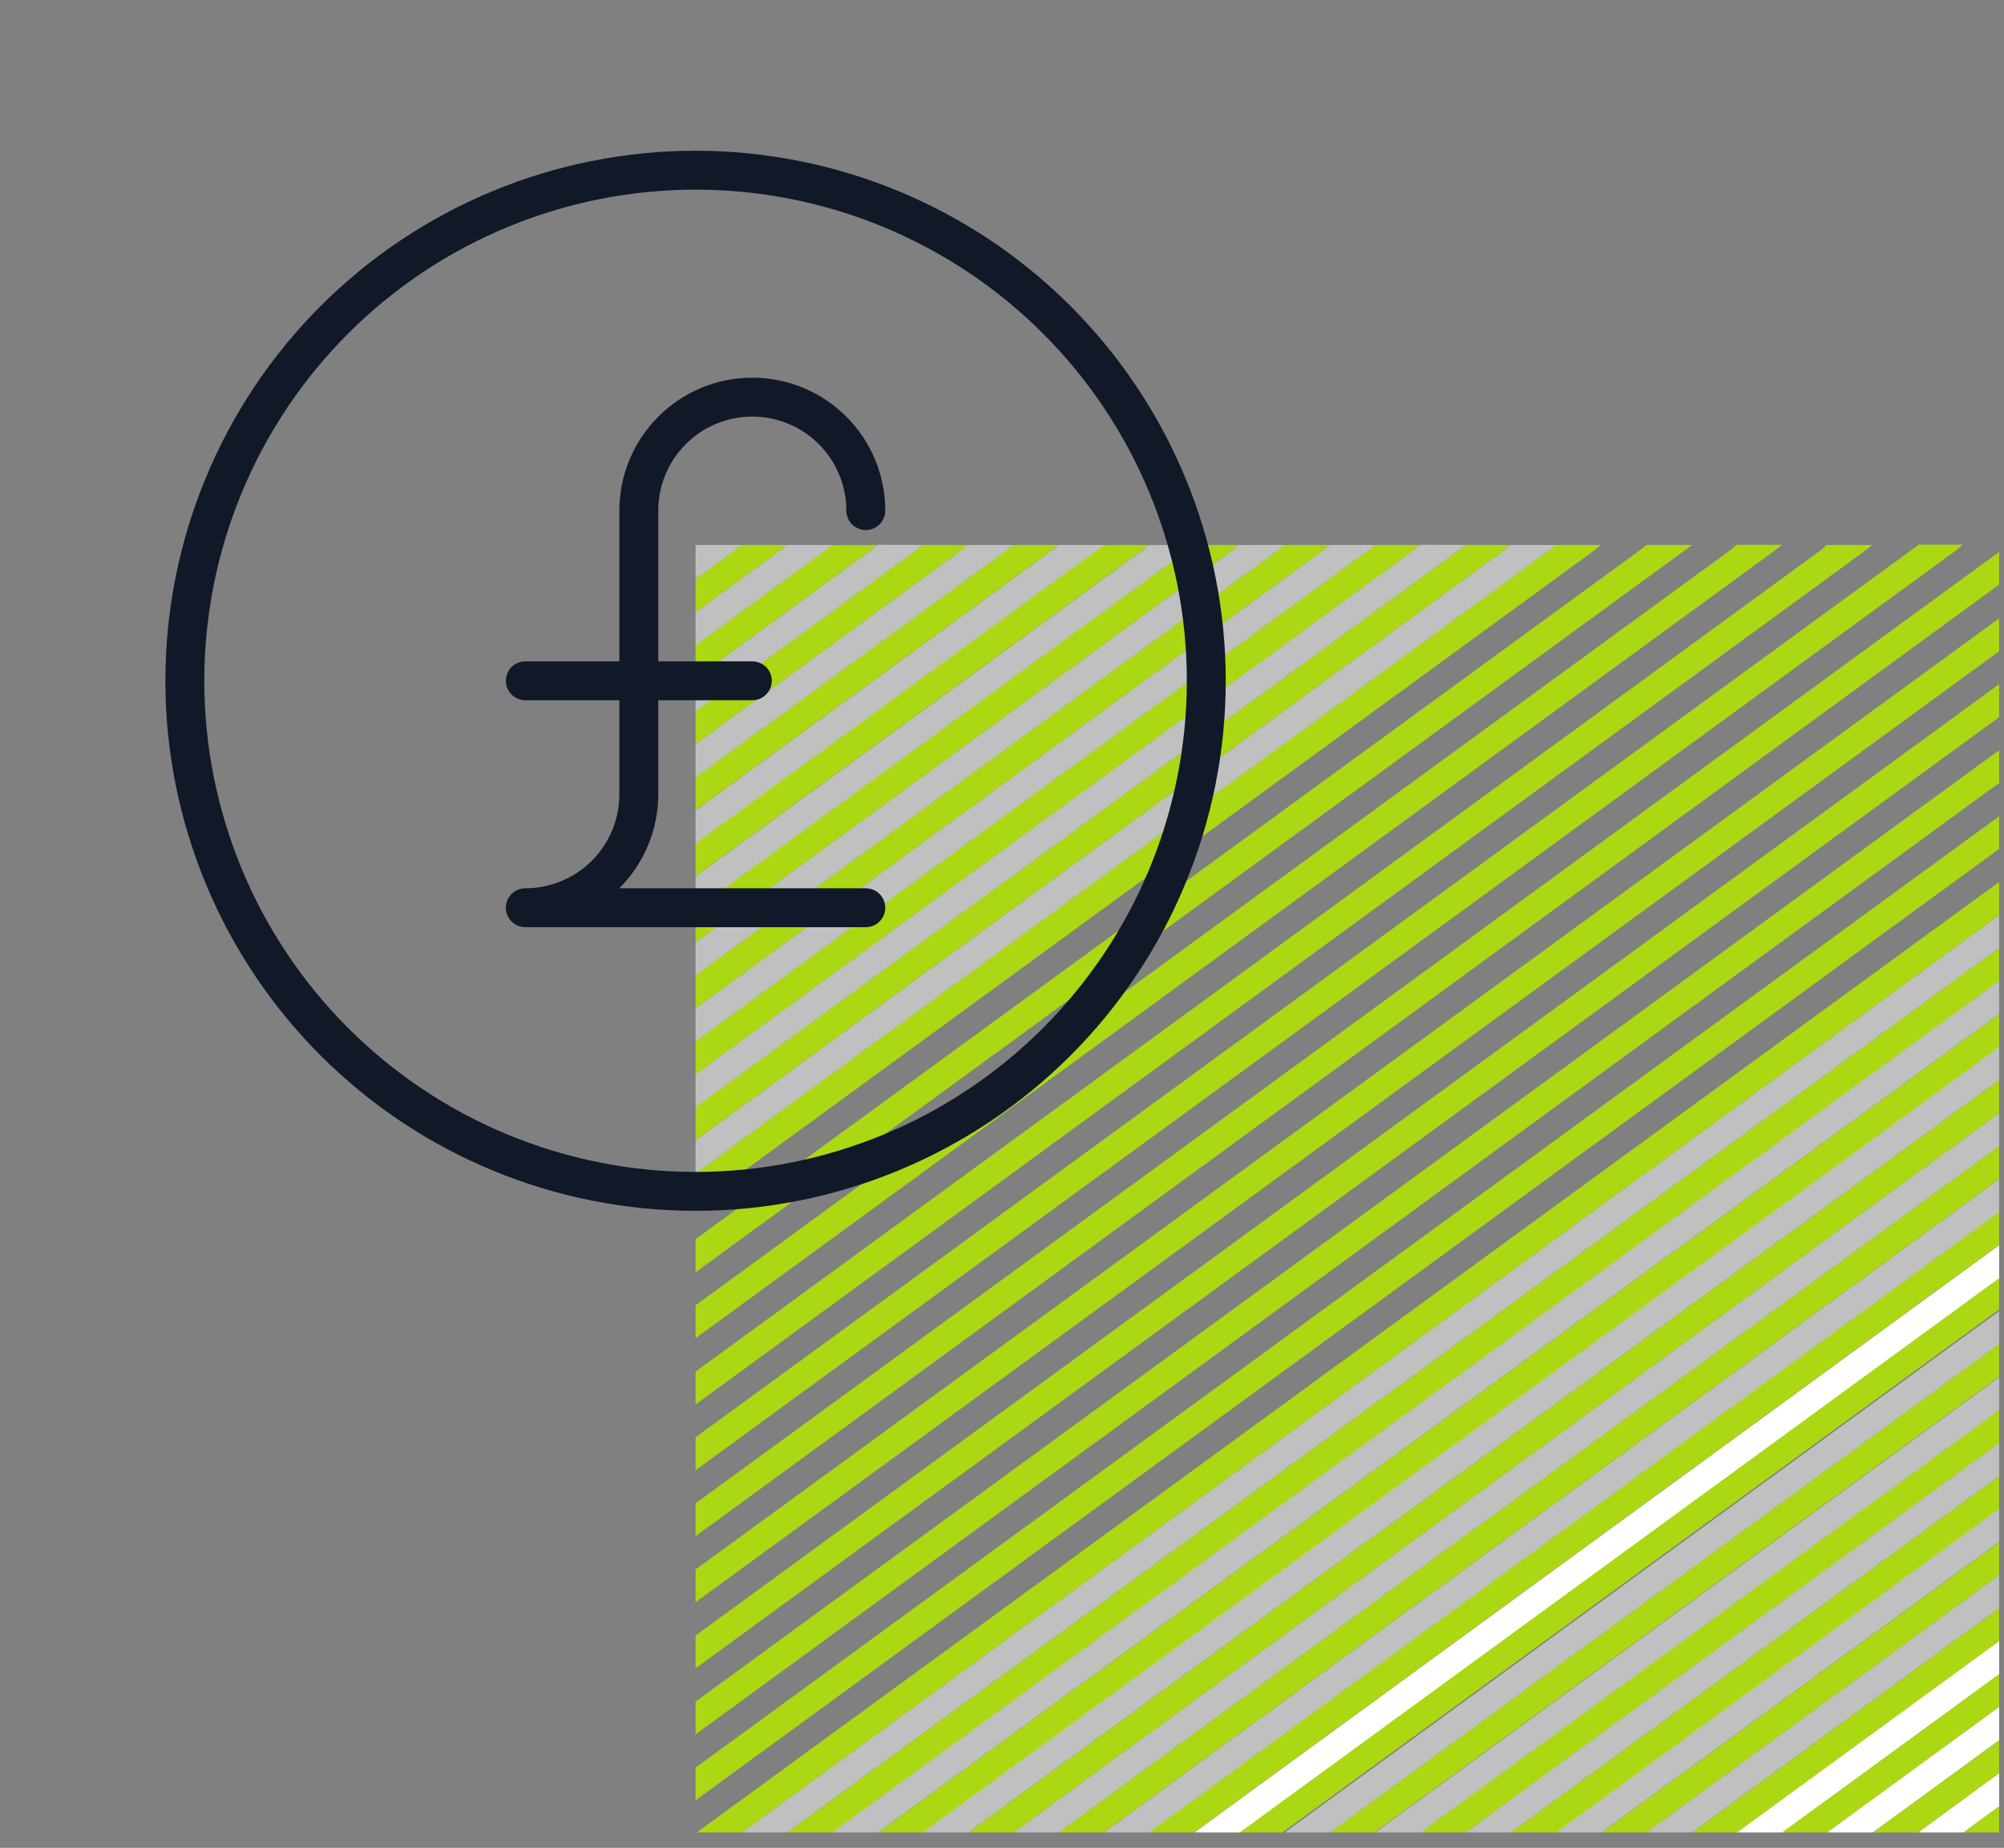 <svg width="103" height="95" viewBox="0 0 103 95" fill="none" xmlns="http://www.w3.org/2000/svg">
<rect x="0" y="0" width="103" height="95" fill="#808080" stroke="none"/>
<g clip-path="url(#clip0_4909_100596)">
<path d="M119.472 28.016C119.374 28.099 119.283 28.184 119.178 28.261L29.25 93.911C29.133 93.994 29.005 94.068 28.872 94.148V92.439C28.994 92.381 29.111 92.316 29.22 92.246L116.844 28.281C116.939 28.202 117.026 28.118 117.105 28.029L119.472 28.016Z" fill="#ABD812"/>
<path d="M121.832 29.732C119.422 31.484 117.011 33.238 114.601 34.994L31.58 95.599C31.463 95.685 31.353 95.776 31.24 95.875H28.971C29.107 95.759 29.228 95.635 29.375 95.53L108.75 37.584C112.986 34.493 117.222 31.403 121.458 28.312C121.578 28.232 121.704 28.156 121.836 28.086L121.832 29.732Z" fill="#ABD812"/>
<path opacity="0.5" d="M38.23 95.863H35.87C36.029 95.744 36.187 95.625 36.35 95.509L92.066 54.844L121.844 33.109V34.832C121.731 34.904 121.613 34.973 121.507 35.05L39.206 95.125C38.873 95.368 38.555 95.617 38.23 95.863Z" fill="white"/>
<path d="M28.88 90.777V89.054C28.993 88.985 29.118 88.924 29.224 88.849C56.865 68.674 84.503 48.497 112.139 28.319C112.263 28.228 112.369 28.123 112.483 28.023H114.843C114.752 28.095 114.665 28.172 114.571 28.242L29.791 90.12C29.493 90.338 29.183 90.547 28.88 90.777Z" fill="#ABD812"/>
<path d="M121.833 33.11L92.066 54.845L36.35 95.51C36.187 95.626 36.028 95.744 35.87 95.863H33.6C33.706 95.772 33.804 95.675 33.922 95.587C63.103 74.279 92.293 52.971 121.492 31.663C121.598 31.586 121.719 31.522 121.833 31.453V33.11Z" fill="#ABD812"/>
<path d="M38.23 95.866C38.555 95.621 38.873 95.372 39.205 95.129L121.496 35.054C121.602 34.977 121.719 34.908 121.832 34.836V36.559C121.711 36.619 121.596 36.685 121.488 36.758C94.612 56.374 67.736 75.992 40.862 95.612C40.765 95.693 40.674 95.778 40.59 95.866H38.23Z" fill="#ABD812"/>
<path d="M28.88 87.383V85.66C29.005 85.58 29.137 85.508 29.258 85.426C55.363 66.369 81.467 47.318 107.57 28.272C107.676 28.195 107.766 28.106 107.861 28.023H110.221L109.971 28.214L44.735 75.817L28.88 87.383Z" fill="#ABD812"/>
<path d="M45.219 95.872H42.859C42.977 95.784 43.09 95.696 43.207 95.61L108.062 48.264L121.833 38.219V39.942C121.697 40.027 121.553 40.107 121.428 40.198C96.132 58.666 70.838 77.133 45.545 95.599C45.424 95.684 45.325 95.781 45.219 95.872Z" fill="#ABD812"/>
<path opacity="0.5" d="M121.833 38.211L108.062 48.253L43.207 95.6C43.09 95.685 42.976 95.774 42.859 95.862H40.59C40.674 95.774 40.765 95.689 40.862 95.608C67.736 75.988 94.612 56.37 121.489 36.754C121.597 36.681 121.712 36.615 121.833 36.555V38.211Z" fill="white"/>
<path opacity="0.5" d="M45.219 95.865C45.325 95.774 45.423 95.678 45.541 95.589C70.834 77.125 96.13 58.66 121.428 40.194C121.553 40.103 121.696 40.023 121.833 39.938V41.66C121.7 41.726 121.574 41.798 121.454 41.876L47.844 95.611C47.748 95.691 47.659 95.776 47.579 95.865H45.219Z" fill="white"/>
<path d="M28.88 82.282C30.359 81.208 31.845 80.137 33.32 79.06C56.518 62.135 79.707 45.207 102.887 28.276C103.005 28.191 103.11 28.099 103.224 28H105.493C105.41 28.088 105.319 28.172 105.221 28.251L29.258 83.718C29.145 83.801 29.005 83.864 28.88 83.939V82.282Z" fill="#ABD812"/>
<path opacity="0.5" d="M52.209 95.869H49.849C49.947 95.786 50.045 95.7 50.151 95.623L119.764 44.803C120.448 44.306 121.144 43.815 121.833 43.32V45.043C121.696 45.126 121.549 45.203 121.424 45.294L52.489 95.617C52.389 95.698 52.296 95.781 52.209 95.869Z" fill="white"/>
<path d="M121.833 43.321C121.144 43.815 120.448 44.306 119.764 44.803L50.151 95.623C50.045 95.701 49.947 95.786 49.849 95.869H47.579C47.659 95.78 47.748 95.695 47.844 95.615L121.454 41.879C121.574 41.802 121.7 41.73 121.833 41.664V43.321Z" fill="#ABD812"/>
<path d="M28.88 78.903L47.269 65.487L98.33 28.213L98.613 28H100.883C100.765 28.099 100.659 28.204 100.535 28.295C76.769 45.651 53.009 62.995 29.254 80.325C29.141 80.41 29.005 80.479 28.876 80.557L28.88 78.903Z" fill="#ABD812"/>
<path d="M96.227 28.016C96.128 28.099 96.038 28.184 95.932 28.261L29.216 76.977C29.111 77.055 28.993 77.124 28.88 77.195V75.473C29.001 75.413 29.117 75.347 29.228 75.277C50.696 59.607 72.156 43.937 93.609 28.267C93.705 28.187 93.793 28.104 93.874 28.016H96.227Z" fill="#ABD812"/>
<path opacity="0.5" d="M56.838 95.872H54.478C54.58 95.792 54.682 95.709 54.788 95.632L114.605 51.966C117.01 50.21 119.419 48.456 121.832 46.703V48.426C121.696 48.512 121.556 48.594 121.432 48.702C99.999 64.337 78.577 79.975 57.167 95.615C57.05 95.687 56.948 95.781 56.838 95.872Z" fill="white"/>
<path d="M121.833 46.696C119.422 48.448 117.013 50.202 114.605 51.958L54.788 95.624C54.682 95.702 54.58 95.784 54.478 95.865H52.209C52.296 95.777 52.389 95.693 52.489 95.613L121.424 45.29C121.549 45.199 121.696 45.122 121.833 45.039V46.696Z" fill="#ABD812"/>
<path d="M56.838 95.871C56.948 95.78 57.05 95.686 57.167 95.595C78.585 79.949 100.007 64.312 121.432 48.682C121.557 48.589 121.696 48.506 121.833 48.406V50.129C121.71 50.187 121.594 50.252 121.485 50.322L59.456 95.604C59.359 95.684 59.271 95.769 59.191 95.858L56.838 95.871Z" fill="#ABD812"/>
<path d="M28.88 73.8V72.077C28.993 72.008 29.118 71.944 29.224 71.87L88.931 28.284C89.044 28.198 89.139 28.102 89.245 28.008H91.605C91.514 28.08 91.423 28.154 91.329 28.223L37.008 67.88C34.3 69.857 31.59 71.83 28.88 73.8Z" fill="#ABD812"/>
<path d="M121.772 51.758V53.481C121.652 53.544 121.537 53.612 121.428 53.685C102.317 67.638 83.201 81.592 64.078 95.548C63.964 95.634 63.87 95.73 63.767 95.824H61.407C61.509 95.741 61.608 95.659 61.714 95.581L116.242 55.772C118.081 54.431 119.93 53.097 121.772 51.758Z" fill="#ABD812"/>
<path d="M121.833 51.803C119.991 53.142 118.141 54.475 116.303 55.817L61.774 95.626C61.669 95.704 61.57 95.786 61.468 95.869H59.199C59.279 95.78 59.367 95.695 59.464 95.615L121.493 50.334C121.602 50.263 121.718 50.199 121.84 50.141L121.833 51.803Z" fill="white"/>
<path d="M86.975 28.016L45.401 58.365L28.88 70.425V68.694C28.993 68.622 29.111 68.553 29.216 68.476L84.256 28.308C84.381 28.214 84.494 28.112 84.615 28.016H86.975Z" fill="#ABD812"/>
<path opacity="0.5" d="M63.828 95.867C63.93 95.773 64.025 95.676 64.138 95.591C83.261 81.636 102.378 67.682 121.489 53.728C121.598 53.655 121.713 53.587 121.833 53.523V55.18L121.572 55.365L84.506 82.423C78.366 86.906 72.228 91.388 66.094 95.873L63.828 95.867Z" fill="white"/>
<path d="M66.097 95.864C72.237 91.38 78.375 86.897 84.509 82.415L121.576 55.357L121.837 55.172V56.895C121.712 56.972 121.579 57.047 121.458 57.13L68.885 95.492C68.726 95.608 68.586 95.737 68.435 95.859L66.097 95.864Z" fill="#ABD812"/>
<path opacity="0.5" d="M68.457 95.87C68.609 95.749 68.749 95.619 68.908 95.503L121.481 57.141C121.594 57.058 121.727 56.984 121.859 56.906V58.629C121.75 58.682 121.645 58.74 121.545 58.803C104.727 71.081 87.906 83.36 71.082 95.641C70.996 95.713 70.916 95.79 70.844 95.87H68.457Z" fill="white"/>
<path d="M82.255 28.016C82.171 28.103 82.08 28.187 81.983 28.267L29.224 66.778C29.116 66.851 29.001 66.918 28.88 66.98V65.323C28.982 65.257 29.084 65.193 29.179 65.121C45.019 53.562 60.858 41.999 76.695 30.434C77.796 29.631 78.889 28.822 79.986 28.016H82.255Z" fill="#ABD812"/>
<path opacity="0.5" d="M79.986 28.016C78.889 28.822 77.796 29.631 76.695 30.434C60.86 41.998 45.021 53.56 29.179 65.121C29.084 65.193 28.982 65.257 28.88 65.323V63.6C29.005 63.52 29.137 63.448 29.258 63.365L77.334 28.264C77.44 28.187 77.531 28.099 77.626 28.016H79.986Z" fill="white"/>
<path d="M70.817 95.866C70.889 95.786 70.969 95.709 71.056 95.637C87.874 83.356 104.695 71.076 121.519 58.799C121.618 58.736 121.723 58.678 121.832 58.625V60.282C121.723 60.356 121.605 60.425 121.5 60.502L78.684 91.76C76.811 93.124 74.945 94.493 73.087 95.866H70.817Z" fill="#ABD812"/>
<path opacity="0.5" d="M73.087 95.866C74.95 94.496 76.816 93.128 78.685 91.76L121.5 60.502C121.606 60.425 121.723 60.356 121.833 60.281V62.004C121.719 62.073 121.594 62.134 121.488 62.211L75.723 95.62C75.621 95.697 75.534 95.786 75.439 95.871L73.087 95.866Z" fill="white"/>
<path d="M77.626 28.016C77.531 28.099 77.44 28.187 77.334 28.264L29.25 63.365C29.137 63.448 29.005 63.52 28.872 63.6V61.943L75.356 28.016H77.626Z" fill="#ABD812"/>
<path opacity="0.5" d="M75.356 28.011L28.88 61.938V60.215C28.993 60.141 29.111 60.072 29.216 59.995L71.767 28.93C72.183 28.626 72.588 28.314 72.996 28.008L75.356 28.011Z" fill="white"/>
<path d="M75.447 95.867C75.542 95.781 75.629 95.693 75.731 95.616L121.496 62.207C121.602 62.13 121.727 62.069 121.84 62V63.657L121.515 63.886L96.65 82.04L77.739 95.862L75.447 95.867Z" fill="#ABD812"/>
<path d="M72.996 28.016C72.588 28.322 72.183 28.634 71.767 28.938L29.216 60C29.111 60.077 28.993 60.146 28.88 60.221V58.498C29 58.436 29.115 58.368 29.224 58.296C42.938 48.294 56.651 38.284 70.36 28.267C70.459 28.188 70.551 28.104 70.636 28.016H72.996Z" fill="#ABD812"/>
<path opacity="0.5" d="M77.716 95.869L96.628 82.047L121.492 63.893L121.817 63.664V65.379C121.693 65.459 121.564 65.533 121.439 65.619L80.439 95.576C80.311 95.667 80.198 95.77 80.061 95.869H77.716Z" fill="white"/>
<path d="M80.077 95.865C80.198 95.765 80.311 95.663 80.455 95.572L121.462 65.623C121.579 65.537 121.708 65.463 121.84 65.383V67.106C121.718 67.164 121.602 67.228 121.492 67.299L82.736 95.589C82.628 95.676 82.528 95.768 82.437 95.865H80.077Z" fill="#ABD812"/>
<path opacity="0.5" d="M70.636 28.016C70.551 28.104 70.459 28.188 70.36 28.267C56.653 38.284 42.941 48.294 29.224 58.296C29.115 58.368 29 58.436 28.88 58.498V56.841C28.967 56.78 29.058 56.722 29.145 56.659L58.045 35.562L68.367 28.016H70.636Z" fill="white"/>
<path d="M68.367 28.016L58.045 35.562L29.145 56.659C29.058 56.722 28.967 56.78 28.88 56.841V55.118C29.005 55.041 29.137 54.969 29.258 54.886L65.534 28.405C65.7 28.281 65.851 28.145 66.01 28.016H68.367Z" fill="#ABD812"/>
<path opacity="0.5" d="M82.437 95.868C82.528 95.771 82.628 95.679 82.736 95.592L121.485 67.311C121.594 67.24 121.711 67.175 121.833 67.117V68.774C121.712 68.857 121.591 68.939 121.455 69.025C112.18 75.793 102.906 82.563 93.632 89.335C90.647 91.515 87.665 93.695 84.687 95.876L82.437 95.868Z" fill="white"/>
<path d="M84.706 95.868C87.686 93.687 90.668 91.507 93.651 89.327C102.92 82.555 112.194 75.785 121.473 69.017C121.591 68.931 121.712 68.849 121.852 68.766V70.489C121.727 70.563 121.594 70.635 121.473 70.718L87.433 95.567C87.308 95.661 87.202 95.766 87.085 95.865L84.706 95.868Z" fill="#ABD812"/>
<path opacity="0.5" d="M66.006 28.016C65.847 28.145 65.696 28.292 65.53 28.405L29.254 54.889C29.137 54.972 29.005 55.044 28.876 55.121V53.398C28.998 53.34 29.114 53.275 29.224 53.205L63.378 28.27C63.473 28.19 63.562 28.106 63.642 28.018L66.006 28.016Z" fill="white"/>
<path d="M87.066 95.869C87.183 95.77 87.289 95.665 87.414 95.571L121.454 70.721C121.572 70.638 121.704 70.567 121.833 70.492V72.149L89.335 95.872L87.066 95.869Z" fill="white"/>
<path d="M63.646 28.016C63.566 28.104 63.477 28.187 63.382 28.267L29.228 53.202C29.118 53.272 29.002 53.337 28.88 53.395V51.739C28.971 51.681 29.065 51.628 29.148 51.565L61.142 28.212C61.226 28.151 61.298 28.082 61.377 28.016H63.646Z" fill="#ABD812"/>
<path d="M89.335 95.864L121.833 72.141V73.864C121.719 73.935 121.602 74.002 121.496 74.079L91.994 95.615C91.892 95.692 91.798 95.778 91.699 95.861L89.335 95.864Z" fill="#ABD812"/>
<path opacity="0.5" d="M61.377 28.016C61.298 28.082 61.226 28.151 61.142 28.212L29.148 51.576C29.065 51.639 28.971 51.692 28.88 51.75V50.027C29.005 49.949 29.141 49.883 29.258 49.798C39.077 42.634 48.894 35.468 58.711 28.3C58.824 28.217 58.919 28.118 59.021 28.024L61.377 28.016Z" fill="white"/>
<path d="M91.688 95.865C91.786 95.782 91.881 95.696 91.983 95.619L121.485 74.082C121.591 74.005 121.708 73.939 121.821 73.867V75.59C121.685 75.673 121.538 75.748 121.413 75.839L94.336 95.613C94.237 95.693 94.144 95.777 94.059 95.865H91.688Z" fill="white"/>
<path d="M59.017 28.016C58.915 28.107 58.82 28.206 58.707 28.292C48.893 35.459 39.075 42.625 29.254 49.789C29.141 49.875 29.005 49.941 28.876 50.018V48.362C28.944 48.318 29.012 48.273 29.076 48.227L46.52 35.493C49.932 33.002 53.336 30.511 56.732 28.018L59.017 28.016Z" fill="#ABD812"/>
<path opacity="0.5" d="M56.747 28.016C53.341 30.506 49.937 32.998 46.535 35.49L29.092 48.224C29.027 48.271 28.959 48.315 28.891 48.359V46.636C29.005 46.564 29.126 46.498 29.232 46.424L54.107 28.261C54.213 28.184 54.3 28.099 54.399 28.016H56.747Z" fill="white"/>
<path d="M94.056 95.871C94.141 95.783 94.233 95.699 94.332 95.62L121.424 75.842C121.549 75.751 121.696 75.677 121.833 75.594V77.25C121.742 77.308 121.651 77.366 121.564 77.427L102.827 91.108C100.656 92.693 98.489 94.281 96.325 95.871H94.056Z" fill="#ABD812"/>
<path d="M96.325 95.871C98.494 94.284 100.661 92.696 102.827 91.108L121.568 77.427C121.655 77.366 121.746 77.308 121.836 77.25V78.973C121.723 79.042 121.602 79.108 121.496 79.186C113.982 84.673 106.467 90.16 98.95 95.647C98.856 95.716 98.776 95.796 98.689 95.871H96.325Z" fill="white"/>
<path d="M54.387 28.016C54.289 28.099 54.202 28.184 54.096 28.261L29.22 46.424C29.114 46.498 28.993 46.564 28.88 46.636V44.913C29.002 44.856 29.118 44.792 29.228 44.723L51.766 28.27C51.862 28.19 51.949 28.105 52.027 28.016H54.387Z" fill="#ABD812"/>
<path d="M98.685 95.866C98.772 95.792 98.852 95.712 98.946 95.643C106.463 90.154 113.978 84.667 121.492 79.181C121.598 79.104 121.719 79.038 121.833 78.969V80.692C121.71 80.747 121.593 80.81 121.485 80.879L100.955 95.866H98.685Z" fill="#ABD812"/>
<path opacity="0.5" d="M52.027 28.016C51.949 28.105 51.862 28.19 51.766 28.27L29.228 44.723C29.118 44.792 29.002 44.856 28.88 44.913V43.257C28.978 43.19 29.084 43.127 29.179 43.055C35.679 38.312 42.179 33.566 48.68 28.819C49.058 28.543 49.399 28.283 49.758 28.016H52.027Z" fill="white"/>
<path d="M49.758 28.016C49.399 28.292 49.043 28.554 48.68 28.819C42.182 33.566 35.682 38.312 29.179 43.055C29.084 43.127 28.978 43.19 28.88 43.257V41.534C28.988 41.478 29.091 41.418 29.19 41.354L47.152 28.242C47.243 28.173 47.315 28.09 47.398 28.016H49.758Z" fill="#ABD812"/>
<path d="M100.955 95.87L121.485 80.883C121.593 80.814 121.71 80.751 121.833 80.695V82.352C121.719 82.424 121.606 82.493 121.5 82.57L103.742 95.547C103.595 95.655 103.458 95.771 103.315 95.884L100.955 95.87Z" fill="white"/>
<path opacity="0.5" d="M47.398 28.013C47.315 28.088 47.243 28.171 47.152 28.24L29.19 41.358C29.091 41.422 28.988 41.482 28.88 41.537V39.88L45.144 28.008L47.398 28.013Z" fill="white"/>
<path d="M45.128 28.016L28.865 39.888V38.165C28.949 38.12 29.029 38.072 29.107 38.022L42.556 28.203C42.627 28.148 42.693 28.089 42.753 28.027L45.128 28.016Z" fill="#ABD812"/>
<path opacity="0.5" d="M42.768 28.016C42.708 28.078 42.642 28.137 42.572 28.192L29.122 38.011C29.045 38.062 28.964 38.109 28.88 38.154V36.431C28.978 36.387 29.072 36.337 29.16 36.282L40.204 28.22C40.279 28.156 40.347 28.087 40.408 28.016H42.768Z" fill="white"/>
<path d="M40.408 28.016C40.347 28.087 40.279 28.156 40.204 28.22L29.16 36.282C29.072 36.337 28.978 36.387 28.88 36.431V34.775C30.37 33.695 31.864 32.618 33.347 31.533C34.95 30.364 36.548 29.192 38.139 28.016H40.408Z" fill="#ABD812"/>
<path opacity="0.5" d="M38.139 28.016C36.543 29.19 34.946 30.363 33.347 31.533C31.864 32.618 30.37 33.695 28.88 34.775V33.052C28.954 33.017 29.025 32.978 29.092 32.936L35.624 28.17C35.681 28.122 35.732 28.07 35.779 28.016H38.139Z" fill="white"/>
<path d="M35.779 28.016C35.732 28.07 35.681 28.122 35.624 28.17L29.092 32.936C29.025 32.978 28.954 33.017 28.88 33.052V31.395L33.51 28.016H35.779Z" fill="#ABD812"/>
</g>
<path d="M44.5 26.25C44.5 24.703 43.885 23.219 42.791 22.125C41.697 21.031 40.214 20.417 38.667 20.417C37.12 20.417 35.636 21.031 34.542 22.125C33.448 23.219 32.833 24.703 32.833 26.25V40.833C32.833 42.38 32.219 43.864 31.125 44.958C30.031 46.052 28.547 46.667 27 46.667H44.5M27 35H38.667M62 35C62 38.447 61.321 41.861 60.002 45.045C58.683 48.23 56.749 51.124 54.312 53.562C51.874 55.999 48.98 57.933 45.795 59.252C42.611 60.571 39.197 61.25 35.75 61.25C32.303 61.25 28.889 60.571 25.705 59.252C22.52 57.933 19.626 55.999 17.188 53.562C14.751 51.124 12.817 48.23 11.498 45.045C10.179 41.861 9.5 38.447 9.5 35C9.5 28.038 12.266 21.361 17.188 16.438C22.111 11.516 28.788 8.75 35.75 8.75C42.712 8.75 49.389 11.516 54.312 16.438C59.234 21.361 62 28.038 62 35Z" stroke="#111928" stroke-width="2" stroke-linecap="round" stroke-linejoin="round"/>
<defs>
<clipPath id="clip0_4909_100596">
<rect width="67" height="66.206" fill="white" transform="translate(35.75 28)"/>
</clipPath>
</defs>
</svg>
